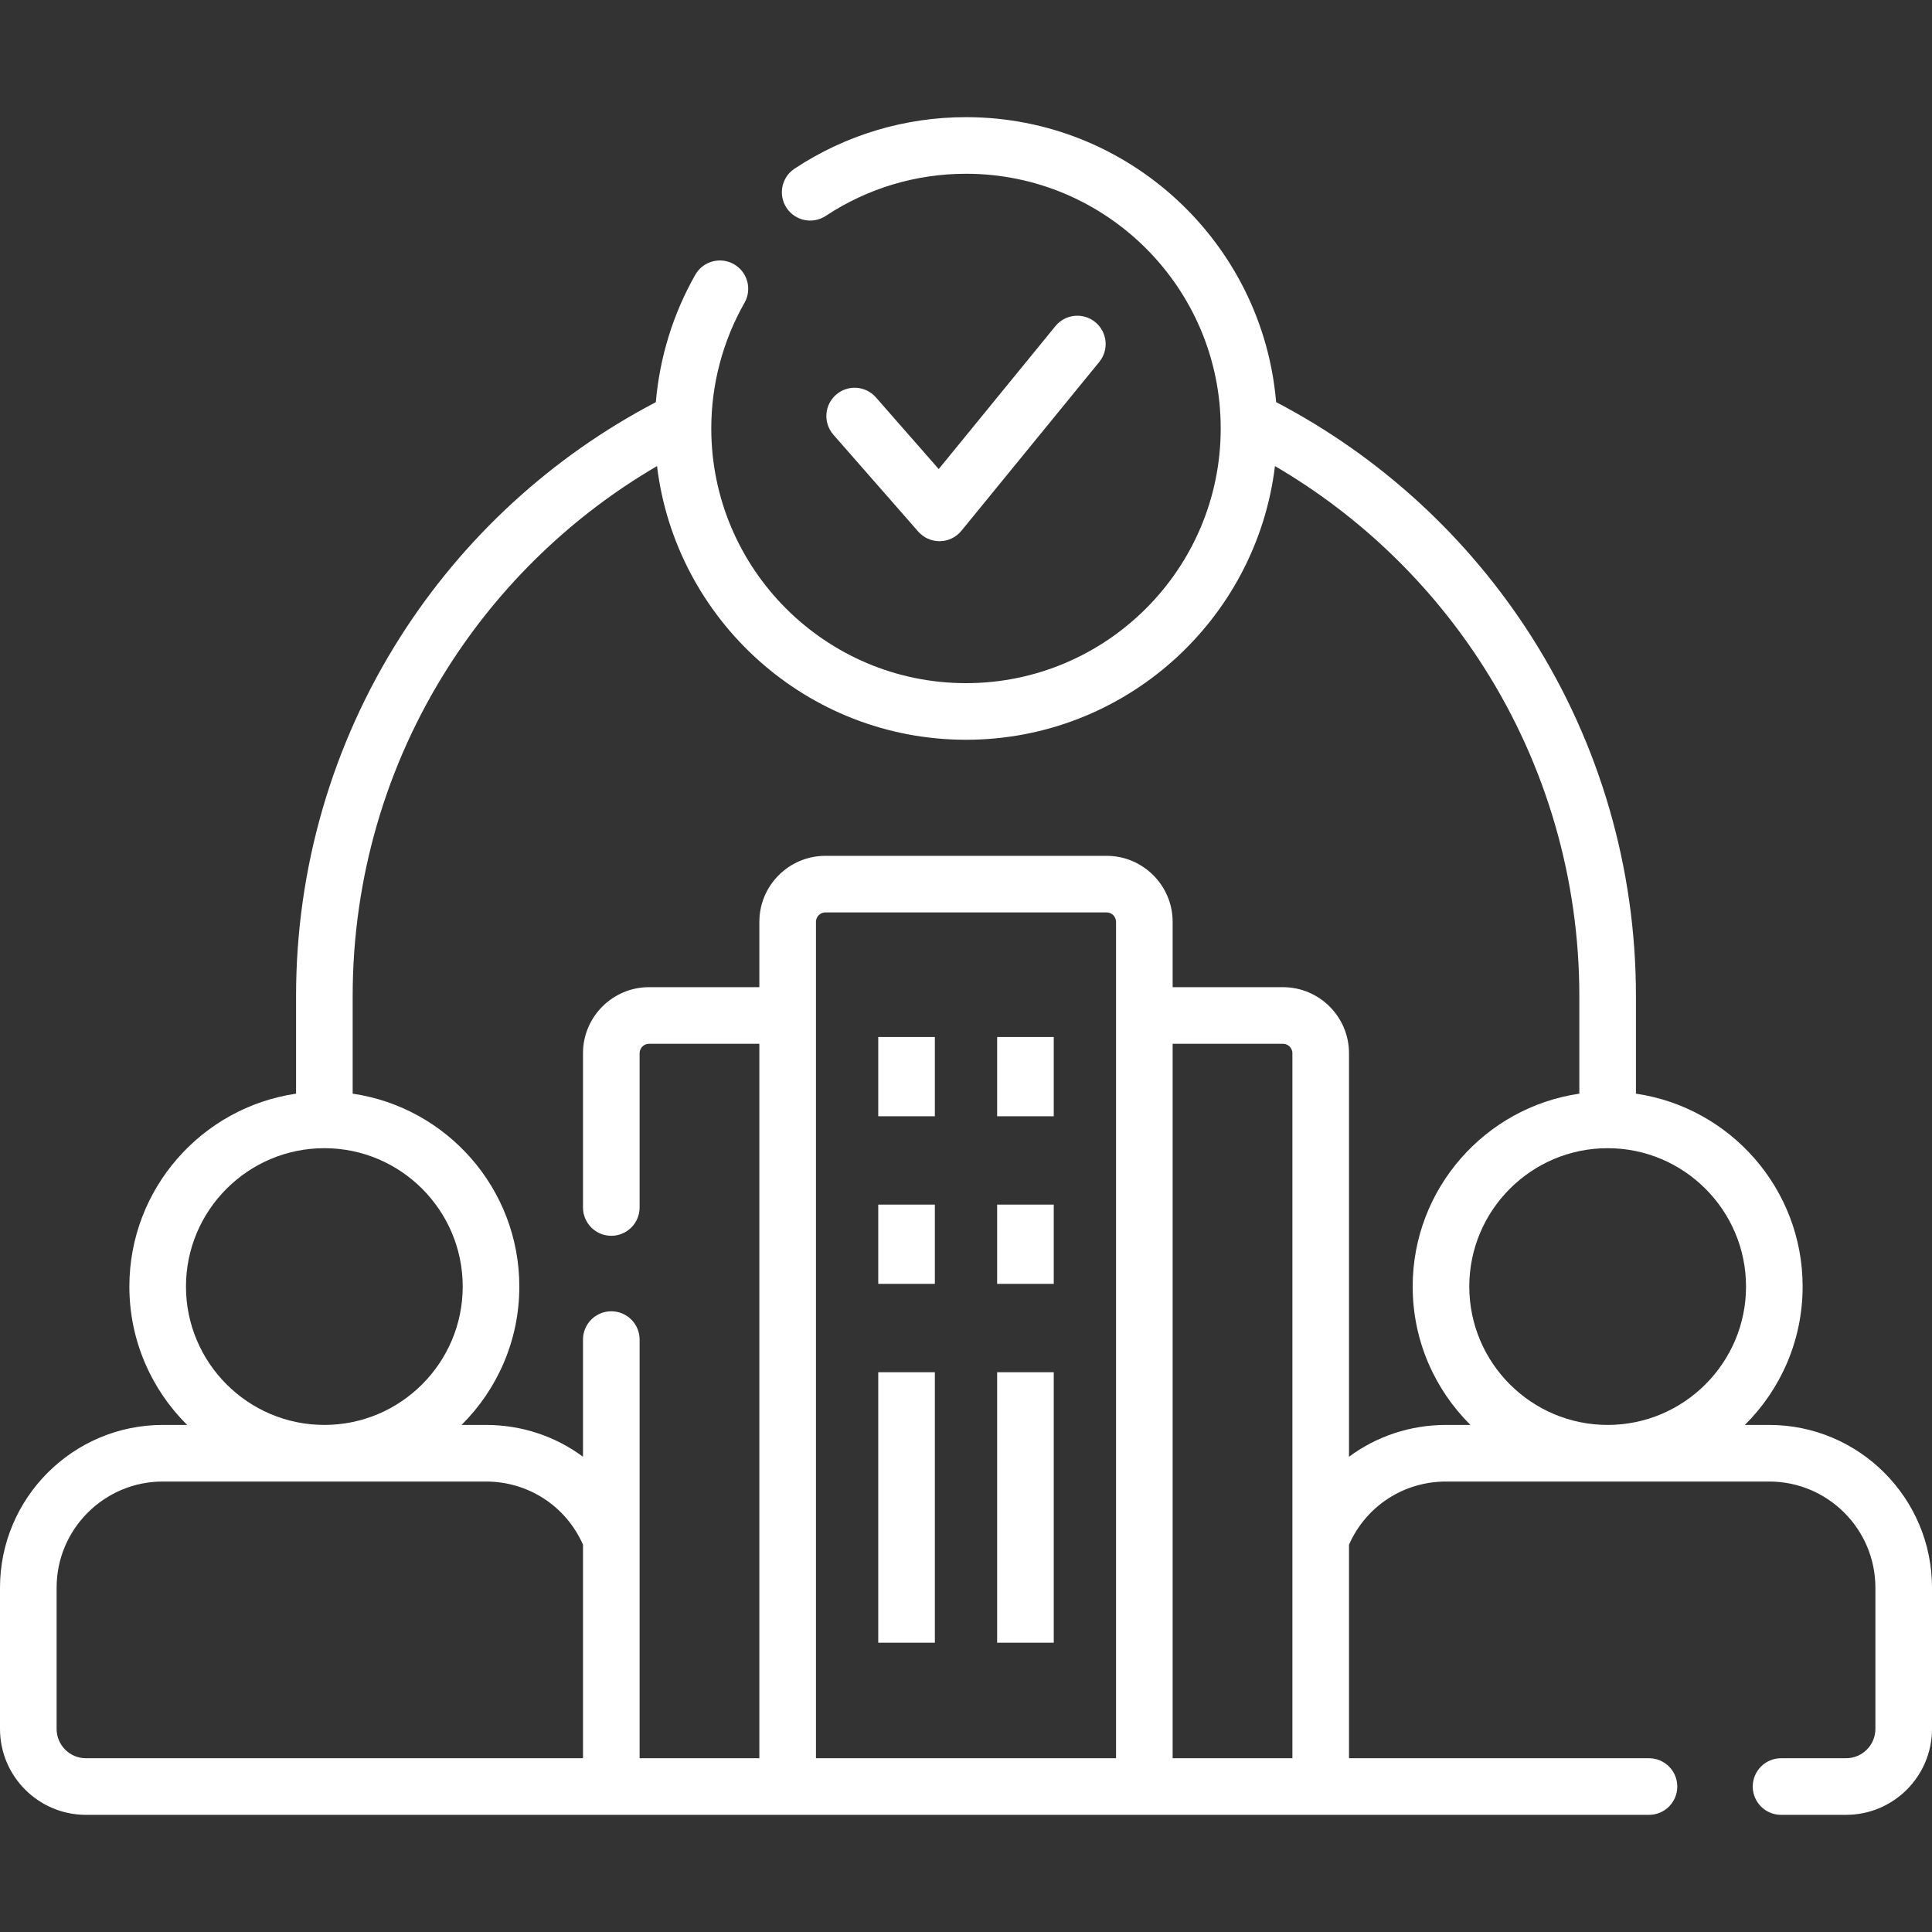 <svg width="50" height="50" viewBox="0 0 50 50" fill="none" xmlns="http://www.w3.org/2000/svg">
<rect x="0" y="0" width="50" height="50" fill="#333333" stroke="none"/>
<path d="M24.314 14.006C24.318 14.006 24.322 14.006 24.327 14.006C24.542 14.002 24.745 13.904 24.881 13.737L28.449 9.367C28.705 9.053 28.658 8.592 28.345 8.336C28.031 8.08 27.57 8.127 27.314 8.44L24.294 12.139L22.669 10.285C22.403 9.98 21.94 9.95 21.636 10.216C21.332 10.483 21.301 10.945 21.568 11.25L23.763 13.756C23.902 13.915 24.103 14.006 24.314 14.006Z" fill="white"/>
<path d="M22.729 26.838H24.194V28.889H22.729V26.838Z" fill="white"/>
<path d="M25.806 26.838H27.271V28.889H25.806V26.838Z" fill="white"/>
<path d="M22.729 31.175H24.194V33.226H22.729V31.175Z" fill="white"/>
<path d="M25.806 31.175H27.271V33.226H25.806V31.175Z" fill="white"/>
<path d="M22.729 35.513H24.194V42.513H22.729V35.513Z" fill="white"/>
<path d="M25.806 35.513H27.271V42.513H25.806V35.513Z" fill="white"/>
<path d="M45.787 36.877H45.157C46.079 35.962 46.652 34.695 46.652 33.296C46.652 30.762 44.775 28.66 42.338 28.304V25.776C42.338 22.474 41.406 19.263 39.643 16.489C38.005 13.912 35.723 11.818 33.026 10.407C32.678 6.283 29.213 3.032 25 3.032C23.416 3.032 21.881 3.493 20.563 4.365C20.225 4.588 20.133 5.042 20.356 5.38C20.579 5.717 21.033 5.81 21.371 5.587C22.449 4.874 23.704 4.497 25 4.497C28.635 4.497 31.592 7.454 31.592 11.088C31.592 14.723 28.635 17.68 25 17.68C21.365 17.68 18.408 14.723 18.408 11.088C18.408 9.949 18.705 8.824 19.268 7.836C19.468 7.484 19.345 7.037 18.993 6.837C18.641 6.637 18.194 6.76 17.994 7.111C17.419 8.122 17.072 9.25 16.973 10.408C14.277 11.818 11.995 13.912 10.357 16.489C8.594 19.263 7.662 22.474 7.662 25.776V28.304C5.225 28.66 3.348 30.762 3.348 33.296C3.348 34.695 3.921 35.962 4.843 36.877H4.213C1.89 36.877 0 38.767 0 41.089V44.744C0 45.971 0.998 46.968 2.224 46.968H42.676C43.08 46.968 43.408 46.64 43.408 46.236C43.408 45.831 43.08 45.503 42.676 45.503H34.912V39.976C35.353 38.979 36.325 38.342 37.424 38.342H45.787C47.303 38.342 48.535 39.574 48.535 41.089V44.744C48.535 45.163 48.195 45.503 47.776 45.503H46.094C45.689 45.503 45.361 45.831 45.361 46.236C45.361 46.64 45.689 46.968 46.094 46.968H47.776C49.002 46.968 50 45.971 50 44.744V41.089C50 38.767 48.11 36.877 45.787 36.877ZM45.187 33.296C45.187 35.27 43.58 36.877 41.606 36.877C39.631 36.877 38.025 35.27 38.025 33.296C38.025 31.321 39.631 29.715 41.606 29.715C43.58 29.715 45.187 31.321 45.187 33.296ZM4.813 33.296C4.813 31.321 6.42 29.715 8.394 29.715C10.369 29.715 11.975 31.321 11.975 33.296C11.975 35.27 10.369 36.877 8.394 36.877C6.42 36.877 4.813 35.27 4.813 33.296ZM1.465 44.744V41.089C1.465 39.574 2.697 38.342 4.213 38.342H12.576C13.675 38.342 14.647 38.979 15.088 39.976V45.503H2.224C1.805 45.503 1.465 45.163 1.465 44.744ZM21.117 23.858C21.117 23.723 21.226 23.613 21.361 23.613H28.639C28.773 23.613 28.883 23.723 28.883 23.858V45.503H21.117V23.858ZM30.348 27.013H33.203C33.338 27.013 33.447 27.123 33.447 27.257V45.503H30.348V27.013ZM37.424 36.877C36.492 36.877 35.62 37.175 34.912 37.701V27.257C34.912 26.315 34.145 25.548 33.203 25.548H30.348V23.858C30.348 22.915 29.581 22.149 28.639 22.149H21.361C20.419 22.149 19.652 22.915 19.652 23.858V25.548H16.797C15.855 25.548 15.088 26.315 15.088 27.257V31.25C15.088 31.655 15.416 31.982 15.82 31.982C16.225 31.982 16.553 31.655 16.553 31.25V27.257C16.553 27.123 16.662 27.013 16.797 27.013H19.652V45.503H16.553V34.668C16.553 34.263 16.225 33.936 15.82 33.936C15.416 33.936 15.088 34.263 15.088 34.668V37.701C14.38 37.175 13.508 36.877 12.576 36.877H11.945C12.867 35.962 13.44 34.695 13.44 33.296C13.44 30.762 11.563 28.66 9.127 28.304V25.776C9.127 22.753 9.979 19.814 11.593 17.275C12.96 15.124 14.817 13.34 17.004 12.062C17.487 16.047 20.887 19.145 25 19.145C29.113 19.145 32.513 16.047 32.996 12.062C35.183 13.34 37.04 15.124 38.407 17.275C40.02 19.814 40.873 22.753 40.873 25.776V28.304C38.437 28.66 36.56 30.762 36.56 33.296C36.56 34.695 37.132 35.962 38.055 36.877H37.424V36.877Z" fill="white"/>
</svg>
